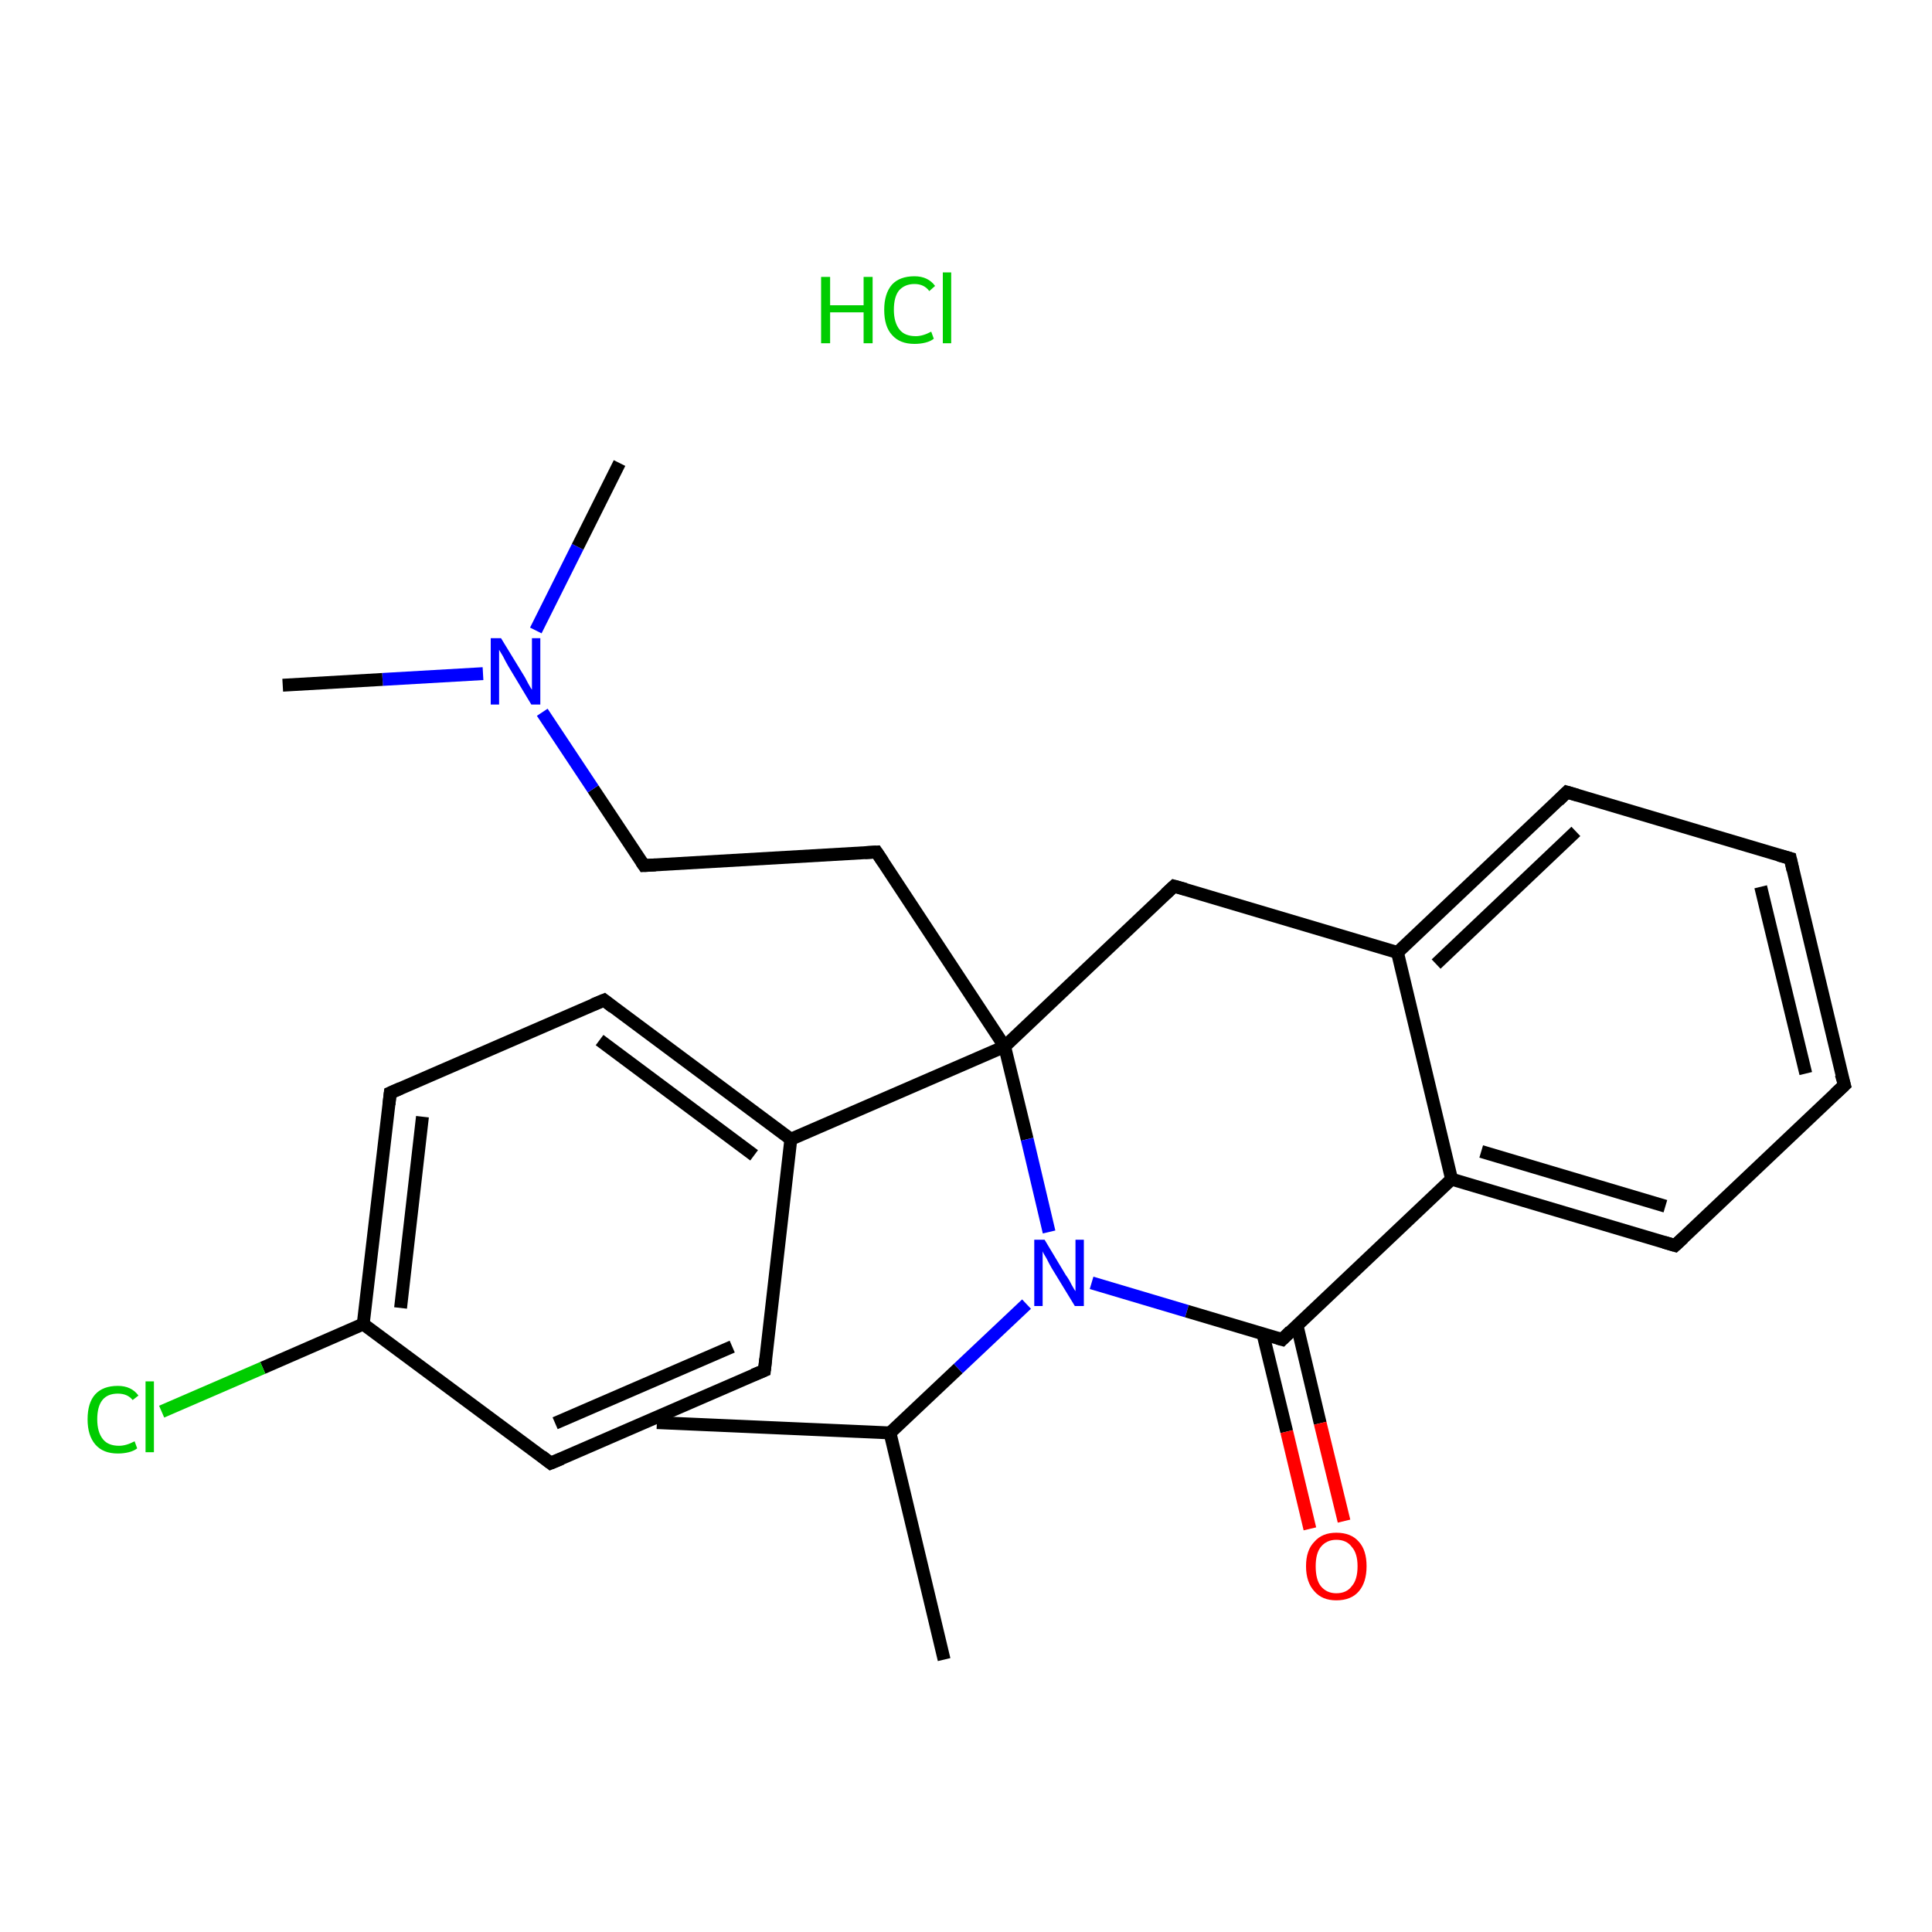 <?xml version='1.0' encoding='iso-8859-1'?>
<svg version='1.1' baseProfile='full'
              xmlns='http://www.w3.org/2000/svg'
                      xmlns:rdkit='http://www.rdkit.org/xml'
                      xmlns:xlink='http://www.w3.org/1999/xlink'
                  xml:space='preserve'
width='300px' height='300px' viewBox='0 0 300 300'>
<!-- END OF HEADER -->
<rect style='opacity:1.0;fill:#FFFFFF;stroke:none' width='300.0' height='300.0' x='0.0' y='0.0'> </rect>
<path class='bond-0 atom-0 atom-1' d='M 146.6,257.7 L 138.2,222.5' style='fill:none;fill-rule:evenodd;stroke:#000000;stroke-width:2.0px;stroke-linecap:butt;stroke-linejoin:miter;stroke-opacity:1' />
<path class='bond-1 atom-1 atom-2' d='M 138.2,222.5 L 102.0,220.9' style='fill:none;fill-rule:evenodd;stroke:#000000;stroke-width:2.0px;stroke-linecap:butt;stroke-linejoin:miter;stroke-opacity:1' />
<path class='bond-2 atom-1 atom-3' d='M 138.2,222.5 L 148.8,212.5' style='fill:none;fill-rule:evenodd;stroke:#000000;stroke-width:2.0px;stroke-linecap:butt;stroke-linejoin:miter;stroke-opacity:1' />
<path class='bond-2 atom-1 atom-3' d='M 148.8,212.5 L 159.4,202.5' style='fill:none;fill-rule:evenodd;stroke:#0000FF;stroke-width:2.0px;stroke-linecap:butt;stroke-linejoin:miter;stroke-opacity:1' />
<path class='bond-3 atom-3 atom-4' d='M 169.5,199.2 L 184.3,203.6' style='fill:none;fill-rule:evenodd;stroke:#0000FF;stroke-width:2.0px;stroke-linecap:butt;stroke-linejoin:miter;stroke-opacity:1' />
<path class='bond-3 atom-3 atom-4' d='M 184.3,203.6 L 199.1,208.0' style='fill:none;fill-rule:evenodd;stroke:#000000;stroke-width:2.0px;stroke-linecap:butt;stroke-linejoin:miter;stroke-opacity:1' />
<path class='bond-4 atom-4 atom-5' d='M 196.1,207.1 L 199.8,222.3' style='fill:none;fill-rule:evenodd;stroke:#000000;stroke-width:2.0px;stroke-linecap:butt;stroke-linejoin:miter;stroke-opacity:1' />
<path class='bond-4 atom-4 atom-5' d='M 199.8,222.3 L 203.4,237.4' style='fill:none;fill-rule:evenodd;stroke:#FF0000;stroke-width:2.0px;stroke-linecap:butt;stroke-linejoin:miter;stroke-opacity:1' />
<path class='bond-4 atom-4 atom-5' d='M 201.4,205.8 L 205.0,221.0' style='fill:none;fill-rule:evenodd;stroke:#000000;stroke-width:2.0px;stroke-linecap:butt;stroke-linejoin:miter;stroke-opacity:1' />
<path class='bond-4 atom-4 atom-5' d='M 205.0,221.0 L 208.7,236.2' style='fill:none;fill-rule:evenodd;stroke:#FF0000;stroke-width:2.0px;stroke-linecap:butt;stroke-linejoin:miter;stroke-opacity:1' />
<path class='bond-5 atom-4 atom-6' d='M 199.1,208.0 L 225.4,183.1' style='fill:none;fill-rule:evenodd;stroke:#000000;stroke-width:2.0px;stroke-linecap:butt;stroke-linejoin:miter;stroke-opacity:1' />
<path class='bond-6 atom-6 atom-7' d='M 225.4,183.1 L 260.1,193.4' style='fill:none;fill-rule:evenodd;stroke:#000000;stroke-width:2.0px;stroke-linecap:butt;stroke-linejoin:miter;stroke-opacity:1' />
<path class='bond-6 atom-6 atom-7' d='M 230.0,178.8 L 258.6,187.3' style='fill:none;fill-rule:evenodd;stroke:#000000;stroke-width:2.0px;stroke-linecap:butt;stroke-linejoin:miter;stroke-opacity:1' />
<path class='bond-7 atom-7 atom-8' d='M 260.1,193.4 L 286.4,168.5' style='fill:none;fill-rule:evenodd;stroke:#000000;stroke-width:2.0px;stroke-linecap:butt;stroke-linejoin:miter;stroke-opacity:1' />
<path class='bond-8 atom-8 atom-9' d='M 286.4,168.5 L 278.0,133.3' style='fill:none;fill-rule:evenodd;stroke:#000000;stroke-width:2.0px;stroke-linecap:butt;stroke-linejoin:miter;stroke-opacity:1' />
<path class='bond-8 atom-8 atom-9' d='M 280.4,166.7 L 273.4,137.7' style='fill:none;fill-rule:evenodd;stroke:#000000;stroke-width:2.0px;stroke-linecap:butt;stroke-linejoin:miter;stroke-opacity:1' />
<path class='bond-9 atom-9 atom-10' d='M 278.0,133.3 L 243.3,123.0' style='fill:none;fill-rule:evenodd;stroke:#000000;stroke-width:2.0px;stroke-linecap:butt;stroke-linejoin:miter;stroke-opacity:1' />
<path class='bond-10 atom-10 atom-11' d='M 243.3,123.0 L 217.0,147.9' style='fill:none;fill-rule:evenodd;stroke:#000000;stroke-width:2.0px;stroke-linecap:butt;stroke-linejoin:miter;stroke-opacity:1' />
<path class='bond-10 atom-10 atom-11' d='M 244.7,129.1 L 223.0,149.7' style='fill:none;fill-rule:evenodd;stroke:#000000;stroke-width:2.0px;stroke-linecap:butt;stroke-linejoin:miter;stroke-opacity:1' />
<path class='bond-11 atom-11 atom-12' d='M 217.0,147.9 L 182.3,137.6' style='fill:none;fill-rule:evenodd;stroke:#000000;stroke-width:2.0px;stroke-linecap:butt;stroke-linejoin:miter;stroke-opacity:1' />
<path class='bond-12 atom-12 atom-13' d='M 182.3,137.6 L 156.0,162.5' style='fill:none;fill-rule:evenodd;stroke:#000000;stroke-width:2.0px;stroke-linecap:butt;stroke-linejoin:miter;stroke-opacity:1' />
<path class='bond-13 atom-13 atom-14' d='M 156.0,162.5 L 136.1,132.3' style='fill:none;fill-rule:evenodd;stroke:#000000;stroke-width:2.0px;stroke-linecap:butt;stroke-linejoin:miter;stroke-opacity:1' />
<path class='bond-14 atom-14 atom-15' d='M 136.1,132.3 L 100.0,134.4' style='fill:none;fill-rule:evenodd;stroke:#000000;stroke-width:2.0px;stroke-linecap:butt;stroke-linejoin:miter;stroke-opacity:1' />
<path class='bond-15 atom-15 atom-16' d='M 100.0,134.4 L 92.1,122.5' style='fill:none;fill-rule:evenodd;stroke:#000000;stroke-width:2.0px;stroke-linecap:butt;stroke-linejoin:miter;stroke-opacity:1' />
<path class='bond-15 atom-15 atom-16' d='M 92.1,122.5 L 84.2,110.6' style='fill:none;fill-rule:evenodd;stroke:#0000FF;stroke-width:2.0px;stroke-linecap:butt;stroke-linejoin:miter;stroke-opacity:1' />
<path class='bond-16 atom-16 atom-17' d='M 75.0,104.6 L 59.4,105.5' style='fill:none;fill-rule:evenodd;stroke:#0000FF;stroke-width:2.0px;stroke-linecap:butt;stroke-linejoin:miter;stroke-opacity:1' />
<path class='bond-16 atom-16 atom-17' d='M 59.4,105.5 L 43.9,106.4' style='fill:none;fill-rule:evenodd;stroke:#000000;stroke-width:2.0px;stroke-linecap:butt;stroke-linejoin:miter;stroke-opacity:1' />
<path class='bond-17 atom-16 atom-18' d='M 83.2,97.9 L 89.7,84.9' style='fill:none;fill-rule:evenodd;stroke:#0000FF;stroke-width:2.0px;stroke-linecap:butt;stroke-linejoin:miter;stroke-opacity:1' />
<path class='bond-17 atom-16 atom-18' d='M 89.7,84.9 L 96.2,71.9' style='fill:none;fill-rule:evenodd;stroke:#000000;stroke-width:2.0px;stroke-linecap:butt;stroke-linejoin:miter;stroke-opacity:1' />
<path class='bond-18 atom-13 atom-19' d='M 156.0,162.5 L 122.8,176.9' style='fill:none;fill-rule:evenodd;stroke:#000000;stroke-width:2.0px;stroke-linecap:butt;stroke-linejoin:miter;stroke-opacity:1' />
<path class='bond-19 atom-19 atom-20' d='M 122.8,176.9 L 93.8,155.3' style='fill:none;fill-rule:evenodd;stroke:#000000;stroke-width:2.0px;stroke-linecap:butt;stroke-linejoin:miter;stroke-opacity:1' />
<path class='bond-19 atom-19 atom-20' d='M 117.1,179.4 L 93.1,161.5' style='fill:none;fill-rule:evenodd;stroke:#000000;stroke-width:2.0px;stroke-linecap:butt;stroke-linejoin:miter;stroke-opacity:1' />
<path class='bond-20 atom-20 atom-21' d='M 93.8,155.3 L 60.6,169.7' style='fill:none;fill-rule:evenodd;stroke:#000000;stroke-width:2.0px;stroke-linecap:butt;stroke-linejoin:miter;stroke-opacity:1' />
<path class='bond-21 atom-21 atom-22' d='M 60.6,169.7 L 56.4,205.6' style='fill:none;fill-rule:evenodd;stroke:#000000;stroke-width:2.0px;stroke-linecap:butt;stroke-linejoin:miter;stroke-opacity:1' />
<path class='bond-21 atom-21 atom-22' d='M 65.6,173.4 L 62.2,203.1' style='fill:none;fill-rule:evenodd;stroke:#000000;stroke-width:2.0px;stroke-linecap:butt;stroke-linejoin:miter;stroke-opacity:1' />
<path class='bond-22 atom-22 atom-23' d='M 56.4,205.6 L 40.8,212.4' style='fill:none;fill-rule:evenodd;stroke:#000000;stroke-width:2.0px;stroke-linecap:butt;stroke-linejoin:miter;stroke-opacity:1' />
<path class='bond-22 atom-22 atom-23' d='M 40.8,212.4 L 25.1,219.2' style='fill:none;fill-rule:evenodd;stroke:#00CC00;stroke-width:2.0px;stroke-linecap:butt;stroke-linejoin:miter;stroke-opacity:1' />
<path class='bond-23 atom-22 atom-24' d='M 56.4,205.6 L 85.5,227.2' style='fill:none;fill-rule:evenodd;stroke:#000000;stroke-width:2.0px;stroke-linecap:butt;stroke-linejoin:miter;stroke-opacity:1' />
<path class='bond-24 atom-24 atom-25' d='M 85.5,227.2 L 118.7,212.8' style='fill:none;fill-rule:evenodd;stroke:#000000;stroke-width:2.0px;stroke-linecap:butt;stroke-linejoin:miter;stroke-opacity:1' />
<path class='bond-24 atom-24 atom-25' d='M 86.2,221.0 L 113.7,209.1' style='fill:none;fill-rule:evenodd;stroke:#000000;stroke-width:2.0px;stroke-linecap:butt;stroke-linejoin:miter;stroke-opacity:1' />
<path class='bond-25 atom-13 atom-3' d='M 156.0,162.5 L 159.5,176.9' style='fill:none;fill-rule:evenodd;stroke:#000000;stroke-width:2.0px;stroke-linecap:butt;stroke-linejoin:miter;stroke-opacity:1' />
<path class='bond-25 atom-13 atom-3' d='M 159.5,176.9 L 162.9,191.3' style='fill:none;fill-rule:evenodd;stroke:#0000FF;stroke-width:2.0px;stroke-linecap:butt;stroke-linejoin:miter;stroke-opacity:1' />
<path class='bond-26 atom-25 atom-19' d='M 118.7,212.8 L 122.8,176.9' style='fill:none;fill-rule:evenodd;stroke:#000000;stroke-width:2.0px;stroke-linecap:butt;stroke-linejoin:miter;stroke-opacity:1' />
<path class='bond-27 atom-11 atom-6' d='M 217.0,147.9 L 225.4,183.1' style='fill:none;fill-rule:evenodd;stroke:#000000;stroke-width:2.0px;stroke-linecap:butt;stroke-linejoin:miter;stroke-opacity:1' />
<path d='M 198.4,207.8 L 199.1,208.0 L 200.4,206.7' style='fill:none;stroke:#000000;stroke-width:2.0px;stroke-linecap:butt;stroke-linejoin:miter;stroke-opacity:1;' />
<path d='M 258.4,192.9 L 260.1,193.4 L 261.4,192.2' style='fill:none;stroke:#000000;stroke-width:2.0px;stroke-linecap:butt;stroke-linejoin:miter;stroke-opacity:1;' />
<path d='M 285.0,169.8 L 286.4,168.5 L 285.9,166.8' style='fill:none;stroke:#000000;stroke-width:2.0px;stroke-linecap:butt;stroke-linejoin:miter;stroke-opacity:1;' />
<path d='M 278.4,135.1 L 278.0,133.3 L 276.2,132.8' style='fill:none;stroke:#000000;stroke-width:2.0px;stroke-linecap:butt;stroke-linejoin:miter;stroke-opacity:1;' />
<path d='M 245.0,123.5 L 243.3,123.0 L 242.0,124.3' style='fill:none;stroke:#000000;stroke-width:2.0px;stroke-linecap:butt;stroke-linejoin:miter;stroke-opacity:1;' />
<path d='M 184.1,138.1 L 182.3,137.6 L 181.0,138.8' style='fill:none;stroke:#000000;stroke-width:2.0px;stroke-linecap:butt;stroke-linejoin:miter;stroke-opacity:1;' />
<path d='M 137.1,133.8 L 136.1,132.3 L 134.3,132.4' style='fill:none;stroke:#000000;stroke-width:2.0px;stroke-linecap:butt;stroke-linejoin:miter;stroke-opacity:1;' />
<path d='M 101.8,134.3 L 100.0,134.4 L 99.6,133.8' style='fill:none;stroke:#000000;stroke-width:2.0px;stroke-linecap:butt;stroke-linejoin:miter;stroke-opacity:1;' />
<path d='M 95.2,156.4 L 93.8,155.3 L 92.1,156.0' style='fill:none;stroke:#000000;stroke-width:2.0px;stroke-linecap:butt;stroke-linejoin:miter;stroke-opacity:1;' />
<path d='M 62.2,169.0 L 60.6,169.7 L 60.4,171.5' style='fill:none;stroke:#000000;stroke-width:2.0px;stroke-linecap:butt;stroke-linejoin:miter;stroke-opacity:1;' />
<path d='M 84.1,226.1 L 85.5,227.2 L 87.2,226.5' style='fill:none;stroke:#000000;stroke-width:2.0px;stroke-linecap:butt;stroke-linejoin:miter;stroke-opacity:1;' />
<path d='M 117.0,213.5 L 118.7,212.8 L 118.9,211.0' style='fill:none;stroke:#000000;stroke-width:2.0px;stroke-linecap:butt;stroke-linejoin:miter;stroke-opacity:1;' />
<path class='atom-3' d='M 162.2 192.5
L 165.5 198.0
Q 165.9 198.5, 166.4 199.5
Q 166.9 200.4, 167.0 200.5
L 167.0 192.5
L 168.3 192.5
L 168.3 202.8
L 166.9 202.8
L 163.3 196.9
Q 162.9 196.2, 162.5 195.4
Q 162.0 194.6, 161.9 194.3
L 161.9 202.8
L 160.6 202.8
L 160.6 192.5
L 162.2 192.5
' fill='#0000FF'/>
<path class='atom-5' d='M 202.8 243.2
Q 202.8 240.7, 204.1 239.4
Q 205.3 238.0, 207.5 238.0
Q 209.8 238.0, 211.0 239.4
Q 212.2 240.7, 212.2 243.2
Q 212.2 245.7, 211.0 247.1
Q 209.8 248.5, 207.5 248.5
Q 205.3 248.5, 204.1 247.1
Q 202.8 245.7, 202.8 243.2
M 207.5 247.4
Q 209.1 247.4, 209.9 246.3
Q 210.8 245.3, 210.8 243.2
Q 210.8 241.2, 209.9 240.2
Q 209.1 239.1, 207.5 239.1
Q 206.0 239.1, 205.1 240.2
Q 204.3 241.2, 204.3 243.2
Q 204.3 245.3, 205.1 246.3
Q 206.0 247.4, 207.5 247.4
' fill='#FF0000'/>
<path class='atom-16' d='M 77.8 99.1
L 81.1 104.5
Q 81.5 105.1, 82.0 106.1
Q 82.5 107.0, 82.6 107.1
L 82.6 99.1
L 83.9 99.1
L 83.9 109.4
L 82.5 109.4
L 78.9 103.4
Q 78.5 102.7, 78.1 101.9
Q 77.6 101.1, 77.5 100.9
L 77.5 109.4
L 76.2 109.4
L 76.2 99.1
L 77.8 99.1
' fill='#0000FF'/>
<path class='atom-23' d='M 13.6 220.4
Q 13.6 217.8, 14.8 216.5
Q 16.0 215.2, 18.3 215.2
Q 20.4 215.2, 21.5 216.7
L 20.6 217.4
Q 19.8 216.4, 18.3 216.4
Q 16.7 216.4, 15.9 217.4
Q 15.1 218.4, 15.1 220.4
Q 15.1 222.4, 16.0 223.5
Q 16.8 224.5, 18.5 224.5
Q 19.6 224.5, 20.9 223.8
L 21.3 224.9
Q 20.8 225.3, 20.0 225.5
Q 19.2 225.7, 18.3 225.7
Q 16.0 225.7, 14.8 224.3
Q 13.6 222.9, 13.6 220.4
' fill='#00CC00'/>
<path class='atom-23' d='M 22.6 214.5
L 23.9 214.5
L 23.9 225.5
L 22.6 225.5
L 22.6 214.5
' fill='#00CC00'/>
<path class='atom-26' d='M 127.5 43.0
L 128.9 43.0
L 128.9 47.4
L 134.1 47.4
L 134.1 43.0
L 135.5 43.0
L 135.5 53.3
L 134.1 53.3
L 134.1 48.5
L 128.9 48.5
L 128.9 53.3
L 127.5 53.3
L 127.5 43.0
' fill='#00CC00'/>
<path class='atom-26' d='M 137.3 48.1
Q 137.3 45.6, 138.5 44.2
Q 139.7 42.9, 142.0 42.9
Q 144.1 42.9, 145.2 44.4
L 144.3 45.2
Q 143.5 44.1, 142.0 44.1
Q 140.5 44.1, 139.6 45.1
Q 138.8 46.1, 138.8 48.1
Q 138.8 50.1, 139.7 51.2
Q 140.5 52.2, 142.2 52.2
Q 143.3 52.2, 144.6 51.5
L 145.0 52.6
Q 144.5 53.0, 143.7 53.2
Q 142.9 53.4, 142.0 53.4
Q 139.7 53.4, 138.5 52.0
Q 137.3 50.7, 137.3 48.1
' fill='#00CC00'/>
<path class='atom-26' d='M 146.4 42.3
L 147.7 42.3
L 147.7 53.3
L 146.4 53.3
L 146.4 42.3
' fill='#00CC00'/>
</svg>
